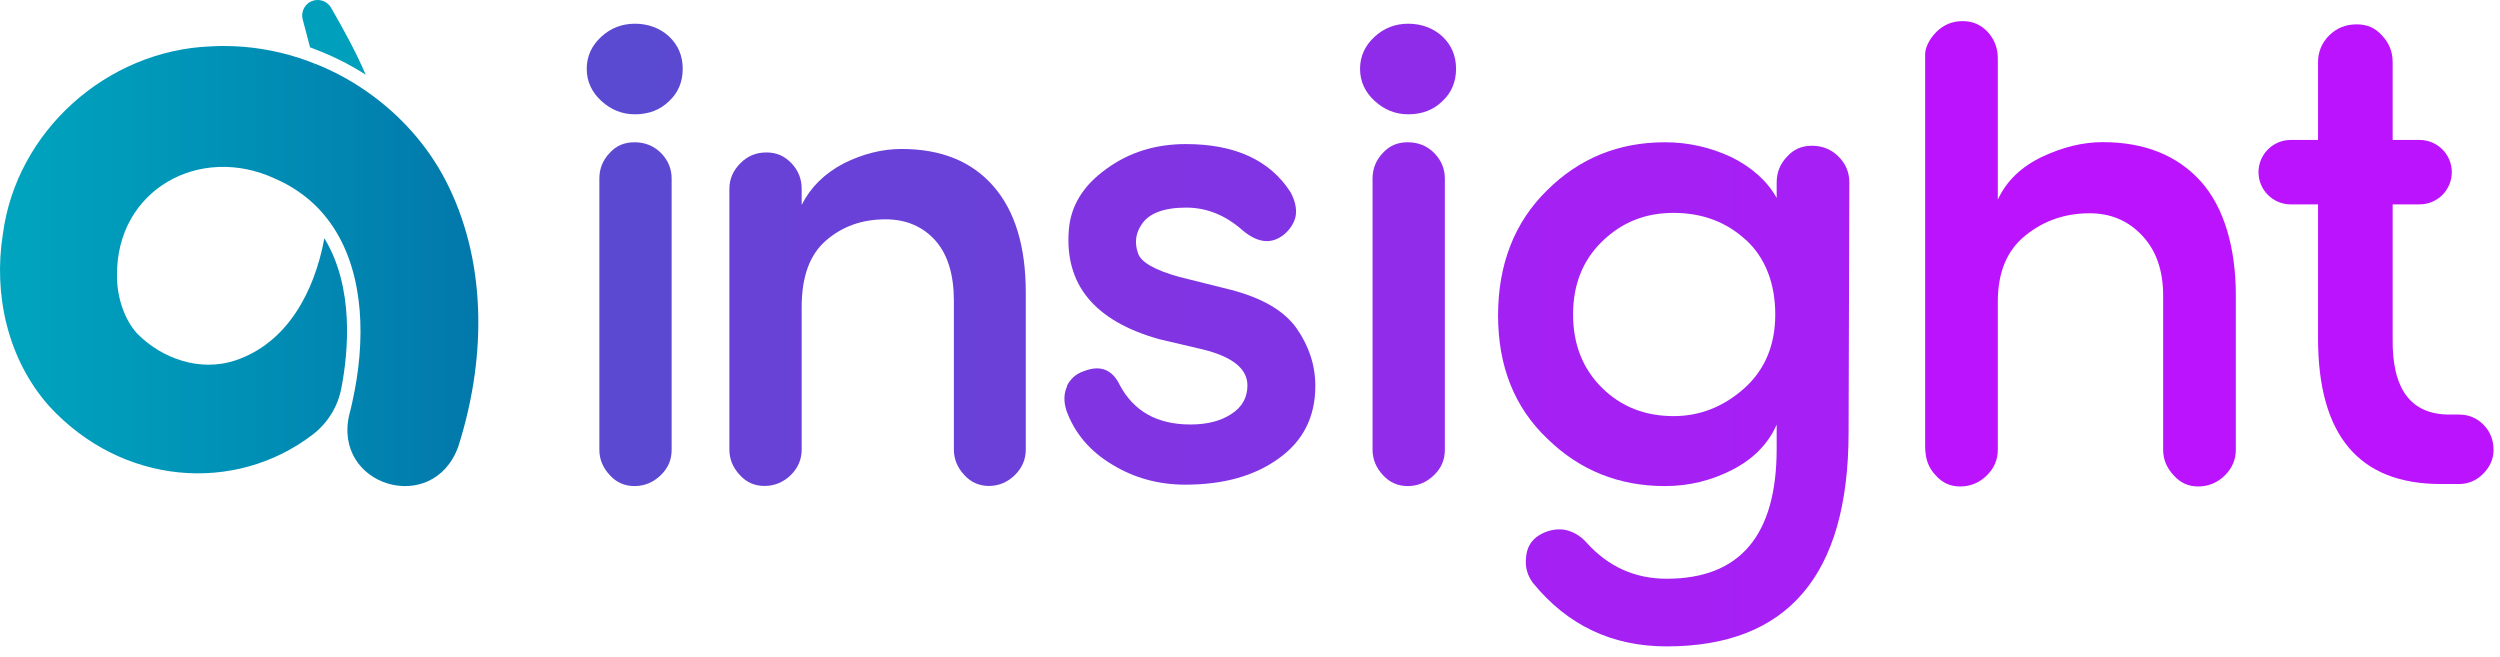 <svg width="194" height="51" viewBox="0 0 194 51" fill="none" xmlns="http://www.w3.org/2000/svg">
<path d="M51.91 2.82C52.62 3.49 52.98 4.33 52.98 5.34C52.98 6.35 52.62 7.21 51.91 7.86C51.22 8.53 50.34 8.87 49.27 8.87C48.28 8.87 47.41 8.52 46.66 7.83C45.91 7.14 45.53 6.31 45.53 5.34C45.53 4.37 45.91 3.54 46.66 2.85C47.39 2.18 48.26 1.84 49.27 1.84C50.28 1.84 51.2 2.17 51.91 2.82Z" fill="url(#paint0_linear_9_601)"/>
<path d="M52.12 13.86C52.12 13.09 51.84 12.43 51.29 11.87C50.74 11.32 50.05 11.04 49.24 11.04C48.43 11.04 47.8 11.32 47.31 11.87C46.78 12.42 46.51 13.09 46.51 13.86V34.9C46.51 35.63 46.78 36.29 47.31 36.86C47.82 37.43 48.47 37.72 49.24 37.72C50.01 37.72 50.71 37.43 51.29 36.86C51.87 36.29 52.12 35.65 52.12 34.9V13.86Z" fill="url(#paint1_linear_9_601)"/>
<path d="M56.6 14.65C56.6 13.9 56.89 13.23 57.46 12.66C58.03 12.09 58.69 11.83 59.48 11.83C60.27 11.83 60.88 12.11 61.41 12.66C61.94 13.21 62.21 13.88 62.21 14.65V15.9C62.9 14.53 63.98 13.47 65.45 12.69C66.95 11.94 68.46 11.56 69.96 11.56C73.03 11.56 75.4 12.52 77.08 14.44C78.76 16.36 79.6 19.11 79.6 22.69V34.89C79.6 35.64 79.32 36.3 78.77 36.85C78.22 37.4 77.52 37.71 76.75 37.71C75.98 37.71 75.33 37.42 74.82 36.85C74.29 36.28 74.02 35.62 74.02 34.89V23.34C74.02 21.32 73.55 19.77 72.6 18.68C71.61 17.57 70.31 17.02 68.71 17.02C66.89 17.02 65.35 17.57 64.08 18.68C62.83 19.77 62.21 21.48 62.21 23.82V34.89C62.21 35.64 61.93 36.3 61.38 36.85C60.83 37.4 60.12 37.71 59.33 37.71C58.54 37.71 57.91 37.42 57.4 36.85C56.87 36.28 56.6 35.62 56.6 34.89V14.65Z" fill="url(#paint2_linear_9_601)"/>
<path d="M82.78 29.97C83.06 29.4 83.49 29.01 84.09 28.81C85.38 28.3 86.32 28.66 86.91 29.91C88 31.93 89.82 32.94 92.37 32.94C93.7 32.94 94.76 32.66 95.58 32.11C96.39 31.58 96.8 30.84 96.8 29.91C96.8 28.62 95.65 27.69 93.36 27.12L89.95 26.32C84.94 24.91 82.61 22.09 82.94 17.86C83.08 15.98 84.05 14.4 85.85 13.11C87.61 11.82 89.67 11.18 92.02 11.18C95.84 11.18 98.55 12.43 100.15 14.92C100.51 15.59 100.64 16.22 100.54 16.79C100.42 17.32 100.12 17.79 99.65 18.19C98.68 18.98 97.6 18.87 96.41 17.86C95.08 16.69 93.63 16.11 92.05 16.11C90.27 16.11 89.1 16.57 88.55 17.48C88.11 18.15 88.04 18.88 88.31 19.65C88.53 20.34 89.6 20.96 91.52 21.49L95.44 22.47C97.91 23.1 99.64 24.1 100.61 25.47C101.58 26.86 102.07 28.35 102.07 29.95C102.07 32.34 101.13 34.21 99.25 35.56C97.37 36.93 94.95 37.61 91.98 37.61C89.92 37.61 88.04 37.1 86.34 36.07C84.6 35.04 83.4 33.64 82.75 31.85C82.53 31.14 82.55 30.51 82.81 29.98L82.78 29.97Z" fill="url(#paint3_linear_9_601)"/>
<path d="M111.92 2.82C112.63 3.49 112.99 4.33 112.99 5.34C112.99 6.35 112.63 7.21 111.92 7.86C111.23 8.53 110.35 8.87 109.28 8.87C108.29 8.87 107.42 8.52 106.67 7.83C105.92 7.14 105.54 6.31 105.54 5.34C105.54 4.37 105.92 3.54 106.67 2.85C107.4 2.18 108.27 1.84 109.28 1.84C110.29 1.84 111.21 2.17 111.92 2.82Z" fill="#8F2CE9"/>
<path d="M112.12 13.86C112.12 13.09 111.84 12.43 111.29 11.87C110.74 11.32 110.05 11.04 109.24 11.04C108.43 11.04 107.8 11.32 107.31 11.87C106.78 12.42 106.51 13.09 106.51 13.86V34.9C106.51 35.63 106.78 36.29 107.31 36.86C107.82 37.43 108.47 37.72 109.24 37.72C110.01 37.72 110.71 37.43 111.29 36.86C111.87 36.29 112.12 35.65 112.12 34.9V13.86Z" fill="url(#paint4_linear_9_601)"/>
<path d="M129.33 44.91C135.03 44.91 137.87 41.54 137.87 34.81V32.95C137.21 34.45 136.06 35.62 134.42 36.46C132.78 37.3 131.04 37.72 129.2 37.72C125.62 37.72 122.57 36.49 120.06 34.03C117.52 31.61 116.25 28.42 116.25 24.47C116.25 20.52 117.52 17.24 120.06 14.76C122.56 12.28 125.61 11.04 129.2 11.04C130.98 11.04 132.69 11.42 134.33 12.18C135.95 12.98 137.13 14.04 137.87 15.36V14.16C137.87 13.38 138.14 12.71 138.68 12.15C139.18 11.59 139.82 11.31 140.6 11.31C141.42 11.31 142.11 11.59 142.67 12.15C143.23 12.71 143.51 13.38 143.51 14.16L143.45 33.61C143.43 44.64 138.72 50.16 129.33 50.16C125.09 50.16 121.64 48.52 118.96 45.24C118.52 44.66 118.34 44 118.42 43.26C118.48 42.5 118.81 41.93 119.41 41.55C120.03 41.17 120.68 41.02 121.36 41.1C122.04 41.22 122.63 41.56 123.13 42.12C124.81 43.98 126.88 44.91 129.33 44.91ZM135.48 18.62C133.96 17.22 132.09 16.52 129.87 16.52C127.65 16.52 125.84 17.26 124.32 18.74C122.82 20.2 122.07 22.09 122.07 24.4C122.07 26.71 122.82 28.62 124.32 30.1C125.8 31.56 127.65 32.29 129.87 32.29C131.91 32.29 133.74 31.57 135.36 30.13C136.96 28.69 137.76 26.78 137.76 24.4C137.76 22.02 137 20.01 135.48 18.61V18.62Z" fill="url(#paint5_linear_9_601)"/>
<path d="M155.04 15.47C155.7 14.05 156.84 12.95 158.46 12.17C160.08 11.41 161.65 11.03 163.16 11.03C166.4 11.03 168.93 12.04 170.77 14.06C172.59 16.08 173.5 19.23 173.5 22.91V34.9C173.5 35.66 173.22 36.32 172.66 36.88C172.1 37.44 171.39 37.75 170.59 37.75C169.79 37.75 169.19 37.46 168.67 36.88C168.13 36.3 167.86 35.64 167.86 34.9V22.93C167.86 20.99 167.32 19.44 166.24 18.29C165.16 17.13 163.8 16.55 162.16 16.55C160.26 16.55 158.6 17.12 157.19 18.26C155.75 19.4 155.03 21.12 155.03 23.41V34.9C155.03 35.66 154.75 36.32 154.19 36.88C153.63 37.44 152.92 37.75 152.12 37.75C151.32 37.75 150.72 37.46 150.2 36.88C149.66 36.3 149.39 35.64 149.39 34.59V4.21C149.39 3.74 149.68 3.06 150.26 2.48C150.82 1.92 151.5 1.64 152.3 1.64C153.1 1.64 153.71 1.92 154.25 2.48C154.77 3.06 155.03 3.74 155.03 4.52V15.48L155.04 15.47Z" fill="url(#paint6_linear_9_601)"/>
<path d="M189.41 37.56C183.06 37.56 179.88 33.79 179.88 26.25V4.82C179.88 4.02 180.17 3.33 180.74 2.75C181.32 2.18 182.02 1.89 182.87 1.89C183.72 1.89 184.33 2.18 184.84 2.75C185.39 3.33 185.67 4.01 185.67 4.82V26.25C185.61 30.2 187.08 32.17 190.08 32.17H190.82C191.56 32.17 192.19 32.43 192.7 32.94C193.23 33.47 193.5 34.13 193.5 34.91C193.5 35.61 193.23 36.22 192.7 36.76C192.17 37.29 191.54 37.56 190.82 37.56H189.4H189.41Z" fill="url(#paint7_linear_9_601)"/>
<path d="M187.76 10.86H177.76C176.379 10.86 175.26 11.979 175.26 13.36C175.26 14.741 176.379 15.86 177.76 15.86H187.76C189.141 15.86 190.26 14.741 190.26 13.36C190.26 11.979 189.141 10.86 187.76 10.86Z" fill="url(#paint8_linear_9_601)"/>
<path d="M24.34 0.04C23.7 0.21 23.32 0.87 23.49 1.51C23.68 2.24 23.88 2.96 24.06 3.67L24.77 3.95C26.03 4.45 27.23 5.06 28.38 5.8C27.59 3.96 26.64 2.25 25.69 0.6C25.48 0.23 25.08 0 24.65 0C24.55 0 24.45 0.01 24.34 0.04Z" fill="url(#paint9_linear_9_601)"/>
<path d="M16.32 3.6C8.28 3.93 1.27 10.17 0.22 18.18C-0.52 22.86 0.59 27.89 3.82 31.52C9.46 37.66 18.22 38.35 24.27 33.72C25.43 32.83 26.22 31.55 26.49 30.11C27.03 27.33 27.5 22.31 25.17 18.49C24.4 22.66 22.28 26.64 18.23 27.98C15.54 28.86 12.59 27.86 10.64 25.88C9.66 24.81 9.06 23.05 9.08 21.37C9.02 14.73 15.5 11.14 21.36 13.87C22.57 14.4 23.59 15.09 24.44 15.91C24.79 16.24 25.1 16.6 25.39 16.97C28.12 20.48 28.42 25.62 27.52 30.32C27.4 30.94 27.27 31.56 27.11 32.15C25.78 37.73 33.61 40.07 35.56 34.66C37.63 28.18 37.88 20.8 34.82 14.48C33.49 11.72 31.48 9.36 29.08 7.55C27.65 6.47 26.08 5.58 24.41 4.93C24.44 5.06 24.47 5.19 24.5 5.33C24.47 5.2 24.44 5.06 24.4 4.93C24.01 4.77 23.61 4.63 23.22 4.5C21.34 3.89 19.37 3.57 17.38 3.57C17.03 3.57 16.69 3.58 16.34 3.6" fill="url(#paint10_linear_9_601)"/>
<defs>
<linearGradient id="paint0_linear_9_601" x1="3013.4" y1="25.116" x2="-7040.02" y2="25.116" gradientUnits="userSpaceOnUse">
<stop stop-color="#BC13FE"/>
<stop offset="0.55" stop-color="#0678AA"/>
<stop offset="0.98" stop-color="#00A5BF"/>
</linearGradient>
<linearGradient id="paint1_linear_9_601" x1="3967.96" y1="25.08" x2="-9382.85" y2="25.08" gradientUnits="userSpaceOnUse">
<stop stop-color="#BC13FE"/>
<stop offset="0.55" stop-color="#0678AA"/>
<stop offset="0.98" stop-color="#00A5BF"/>
</linearGradient>
<linearGradient id="paint2_linear_9_601" x1="882.948" y1="25.09" x2="-2373.49" y2="25.09" gradientUnits="userSpaceOnUse">
<stop stop-color="#BC13FE"/>
<stop offset="0.55" stop-color="#0678AA"/>
<stop offset="0.98" stop-color="#00A5BF"/>
</linearGradient>
<linearGradient id="paint3_linear_9_601" x1="784.596" y1="25.07" x2="-3062" y2="25.07" gradientUnits="userSpaceOnUse">
<stop stop-color="#BC13FE"/>
<stop offset="0.55" stop-color="#0678AA"/>
<stop offset="0.98" stop-color="#00A5BF"/>
</linearGradient>
<linearGradient id="paint4_linear_9_601" x1="1898.44" y1="25.08" x2="-11452.4" y2="25.08" gradientUnits="userSpaceOnUse">
<stop stop-color="#BC13FE"/>
<stop offset="0.55" stop-color="#0678AA"/>
<stop offset="0.98" stop-color="#00A5BF"/>
</linearGradient>
<linearGradient id="paint5_linear_9_601" x1="321.553" y1="25.08" x2="-2425.99" y2="25.08" gradientUnits="userSpaceOnUse">
<stop stop-color="#BC13FE"/>
<stop offset="0.55" stop-color="#0678AA"/>
<stop offset="0.98" stop-color="#00A5BF"/>
</linearGradient>
<linearGradient id="paint6_linear_9_601" x1="97.593" y1="25.073" x2="-3008.92" y2="25.073" gradientUnits="userSpaceOnUse">
<stop stop-color="#BC13FE"/>
<stop offset="0.55" stop-color="#0678AA"/>
<stop offset="0.98" stop-color="#00A5BF"/>
</linearGradient>
<linearGradient id="paint7_linear_9_601" x1="-260.415" y1="25.087" x2="-5759.53" y2="25.087" gradientUnits="userSpaceOnUse">
<stop stop-color="#BC13FE"/>
<stop offset="0.55" stop-color="#0678AA"/>
<stop offset="0.98" stop-color="#00A5BF"/>
</linearGradient>
<linearGradient id="paint8_linear_9_601" x1="-176.859" y1="25.08" x2="-5170.06" y2="25.08" gradientUnits="userSpaceOnUse">
<stop stop-color="#BC13FE"/>
<stop offset="0.55" stop-color="#0678AA"/>
<stop offset="0.98" stop-color="#00A5BF"/>
</linearGradient>
<linearGradient id="paint9_linear_9_601" x1="0.022" y1="25.08" x2="193.5" y2="25.08" gradientUnits="userSpaceOnUse">
<stop stop-color="#00A5BF"/>
<stop offset="0.44" stop-color="#0093B7"/>
<stop offset="1" stop-color="#0278AB"/>
</linearGradient>
<linearGradient id="paint10_linear_9_601" x1="-0" y1="20.64" x2="37.1" y2="20.64" gradientUnits="userSpaceOnUse">
<stop stop-color="#00A5BF"/>
<stop offset="0.44" stop-color="#0093B7"/>
<stop offset="1" stop-color="#0278AB"/>
</linearGradient>
</defs>
</svg>
